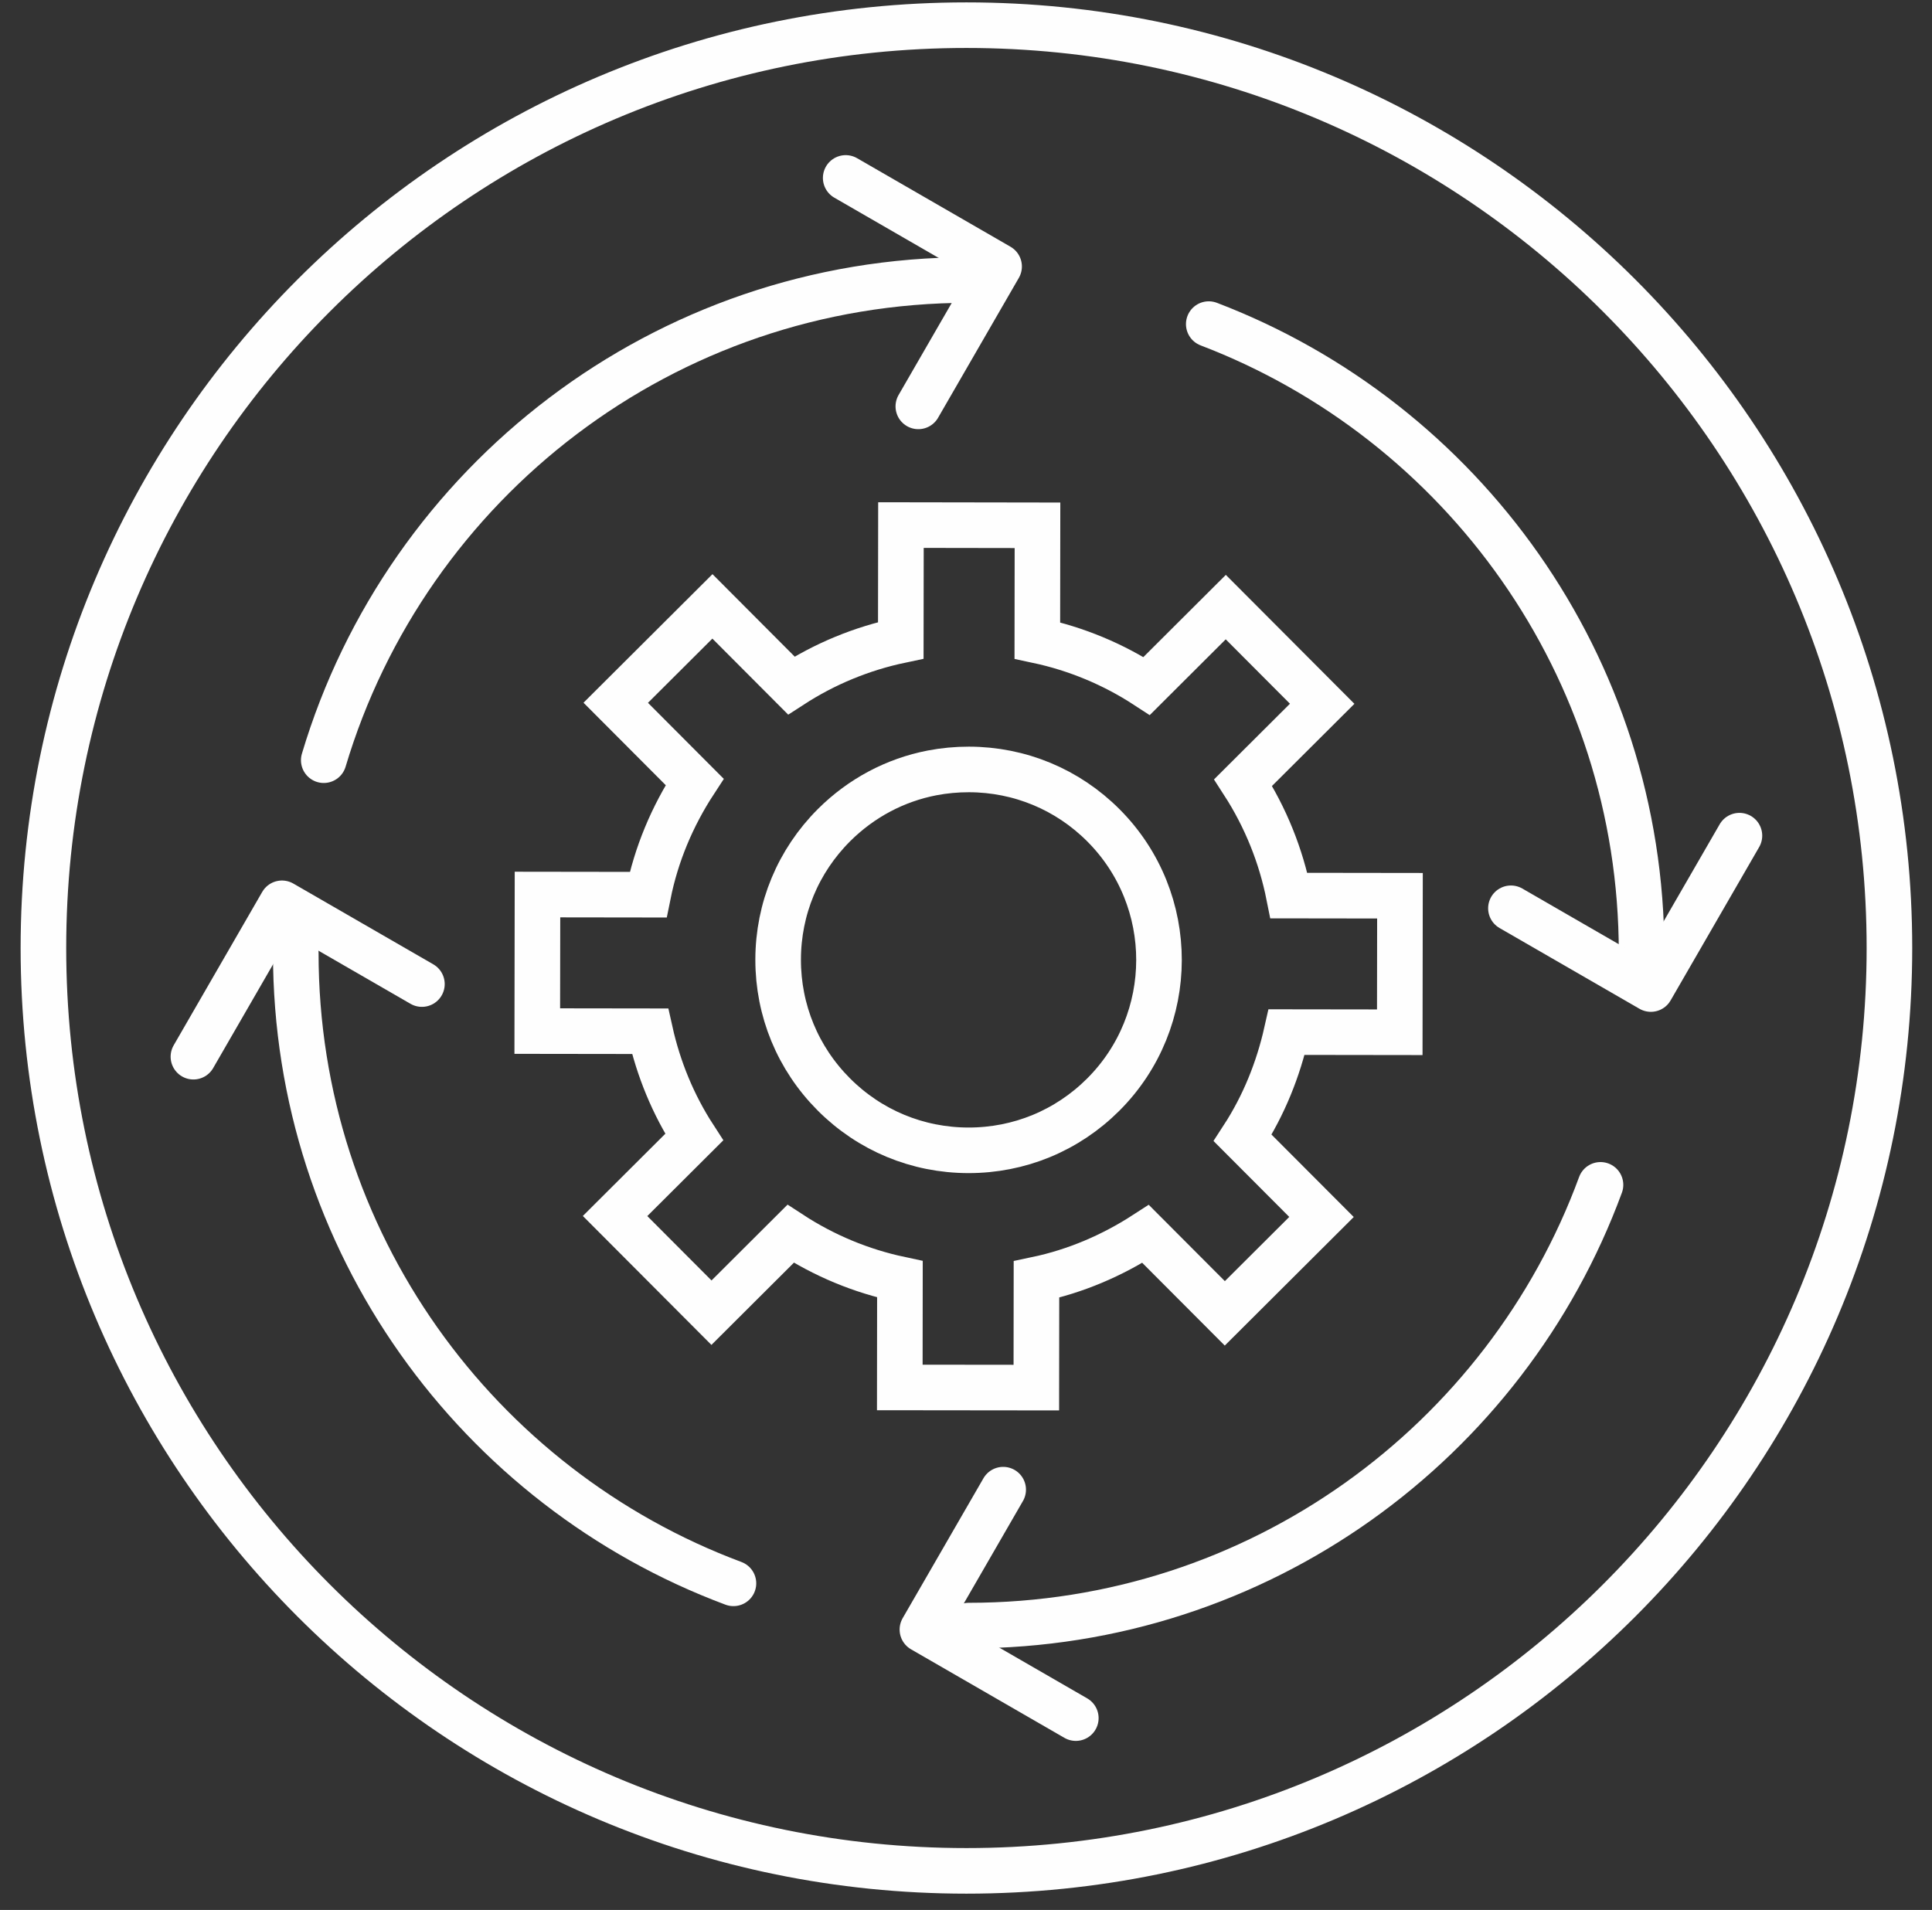 <?xml version="1.0" encoding="UTF-8"?>
<svg width="89px" height="88px" viewBox="0 0 89 88" version="1.1" xmlns="http://www.w3.org/2000/svg" xmlns:xlink="http://www.w3.org/1999/xlink">
    <rect x="0" y="0" width="89" height="88" fill="#333333" stroke="none"/>
    <title>38B7EEF8-5F10-4556-BA8C-3A3CFF19CD0D</title>
    <g id="Page-1" stroke="none" stroke-width="1" fill="none" fill-rule="evenodd">
        <g id="exports" transform="translate(-1248, -537)" stroke="#FEFEFE" stroke-width="2.1">
            <g id="spm-continuing-equipment-performance" transform="translate(1250, 538.16)">
                <path d="M85.039,42.52 C85.039,66.003 66.002,85.04 42.519,85.04 C19.036,85.04 0,66.003 0,42.52 C0,19.037 19.036,0 42.519,0 C66.002,0 85.039,19.037 85.039,42.52 Z" id="Stroke-1" stroke-linecap="round" stroke-linejoin="round"></path>
                <path d="M36.409,49.263 C34.754,47.603 33.844,45.399 33.846,43.054 C33.849,40.71 34.766,38.509 36.424,36.854 C37.677,35.606 39.241,34.779 40.939,34.451 C41.492,34.345 42.058,34.292 42.633,34.292 C44.977,34.296 47.179,35.211 48.834,36.871 C52.25,40.297 52.242,45.863 48.818,49.279 C47.157,50.936 44.954,51.844 42.61,51.841 C40.267,51.838 38.064,50.923 36.409,49.263 Z M62.482,46.401 L62.491,40.111 L57.376,40.104 C57.012,38.279 56.309,36.511 55.266,34.897 L58.908,31.266 L54.467,26.812 L50.823,30.446 C49.285,29.442 47.583,28.734 45.786,28.351 L45.793,23.043 L39.503,23.033 L39.496,28.343 C37.698,28.721 35.995,29.424 34.453,30.424 L30.819,26.779 L26.365,31.22 L30,34.866 C28.965,36.451 28.231,38.205 27.857,40.063 L22.76,40.056 L22.75,46.347 L27.947,46.354 C28.333,48.09 29.01,49.74 29.979,51.234 L26.334,54.868 L30.775,59.322 L34.42,55.687 C35.959,56.691 37.659,57.399 39.456,57.782 L39.45,62.767 L45.74,62.774 L45.746,57.792 C47.543,57.414 49.232,56.692 50.773,55.693 L54.423,59.353 L58.877,54.912 L55.244,51.27 C56.228,49.757 56.887,48.101 57.271,46.394 L62.482,46.401 Z" id="Stroke-3"></path>
                <path d="M12.914,33.866 C16.73,21.071 28.588,11.742 42.623,11.742" id="Stroke-5" stroke-linecap="round" stroke-linejoin="round"></path>
                <path d="M31.787,71.792 C20.011,67.398 11.625,56.048 11.625,42.741" id="Stroke-7" stroke-linecap="round" stroke-linejoin="round"></path>
                <path d="M71.729,53.432 C67.374,65.284 55.986,73.739 42.624,73.739" id="Stroke-9" stroke-linecap="round" stroke-linejoin="round"></path>
                <path d="M53.683,13.773 C65.342,18.227 73.622,29.517 73.622,42.74" id="Stroke-11" stroke-linecap="round" stroke-linejoin="round"></path>
                <polyline id="Stroke-13" stroke-linecap="round" stroke-linejoin="round" points="36.958 7.038 44.025 11.118 40.304 17.564"></polyline>
                <polyline id="Stroke-15" stroke-linecap="round" stroke-linejoin="round" points="78.129 37.343 74.049 44.41 67.603 40.689"></polyline>
                <polyline id="Stroke-17" stroke-linecap="round" stroke-linejoin="round" points="47.559 78.002 40.492 73.922 44.213 67.476"></polyline>
                <polyline id="Stroke-19" stroke-linecap="round" stroke-linejoin="round" points="6.91 47.527 10.989 40.46 17.436 44.181"></polyline>
            </g>
        </g>
    </g>
</svg>